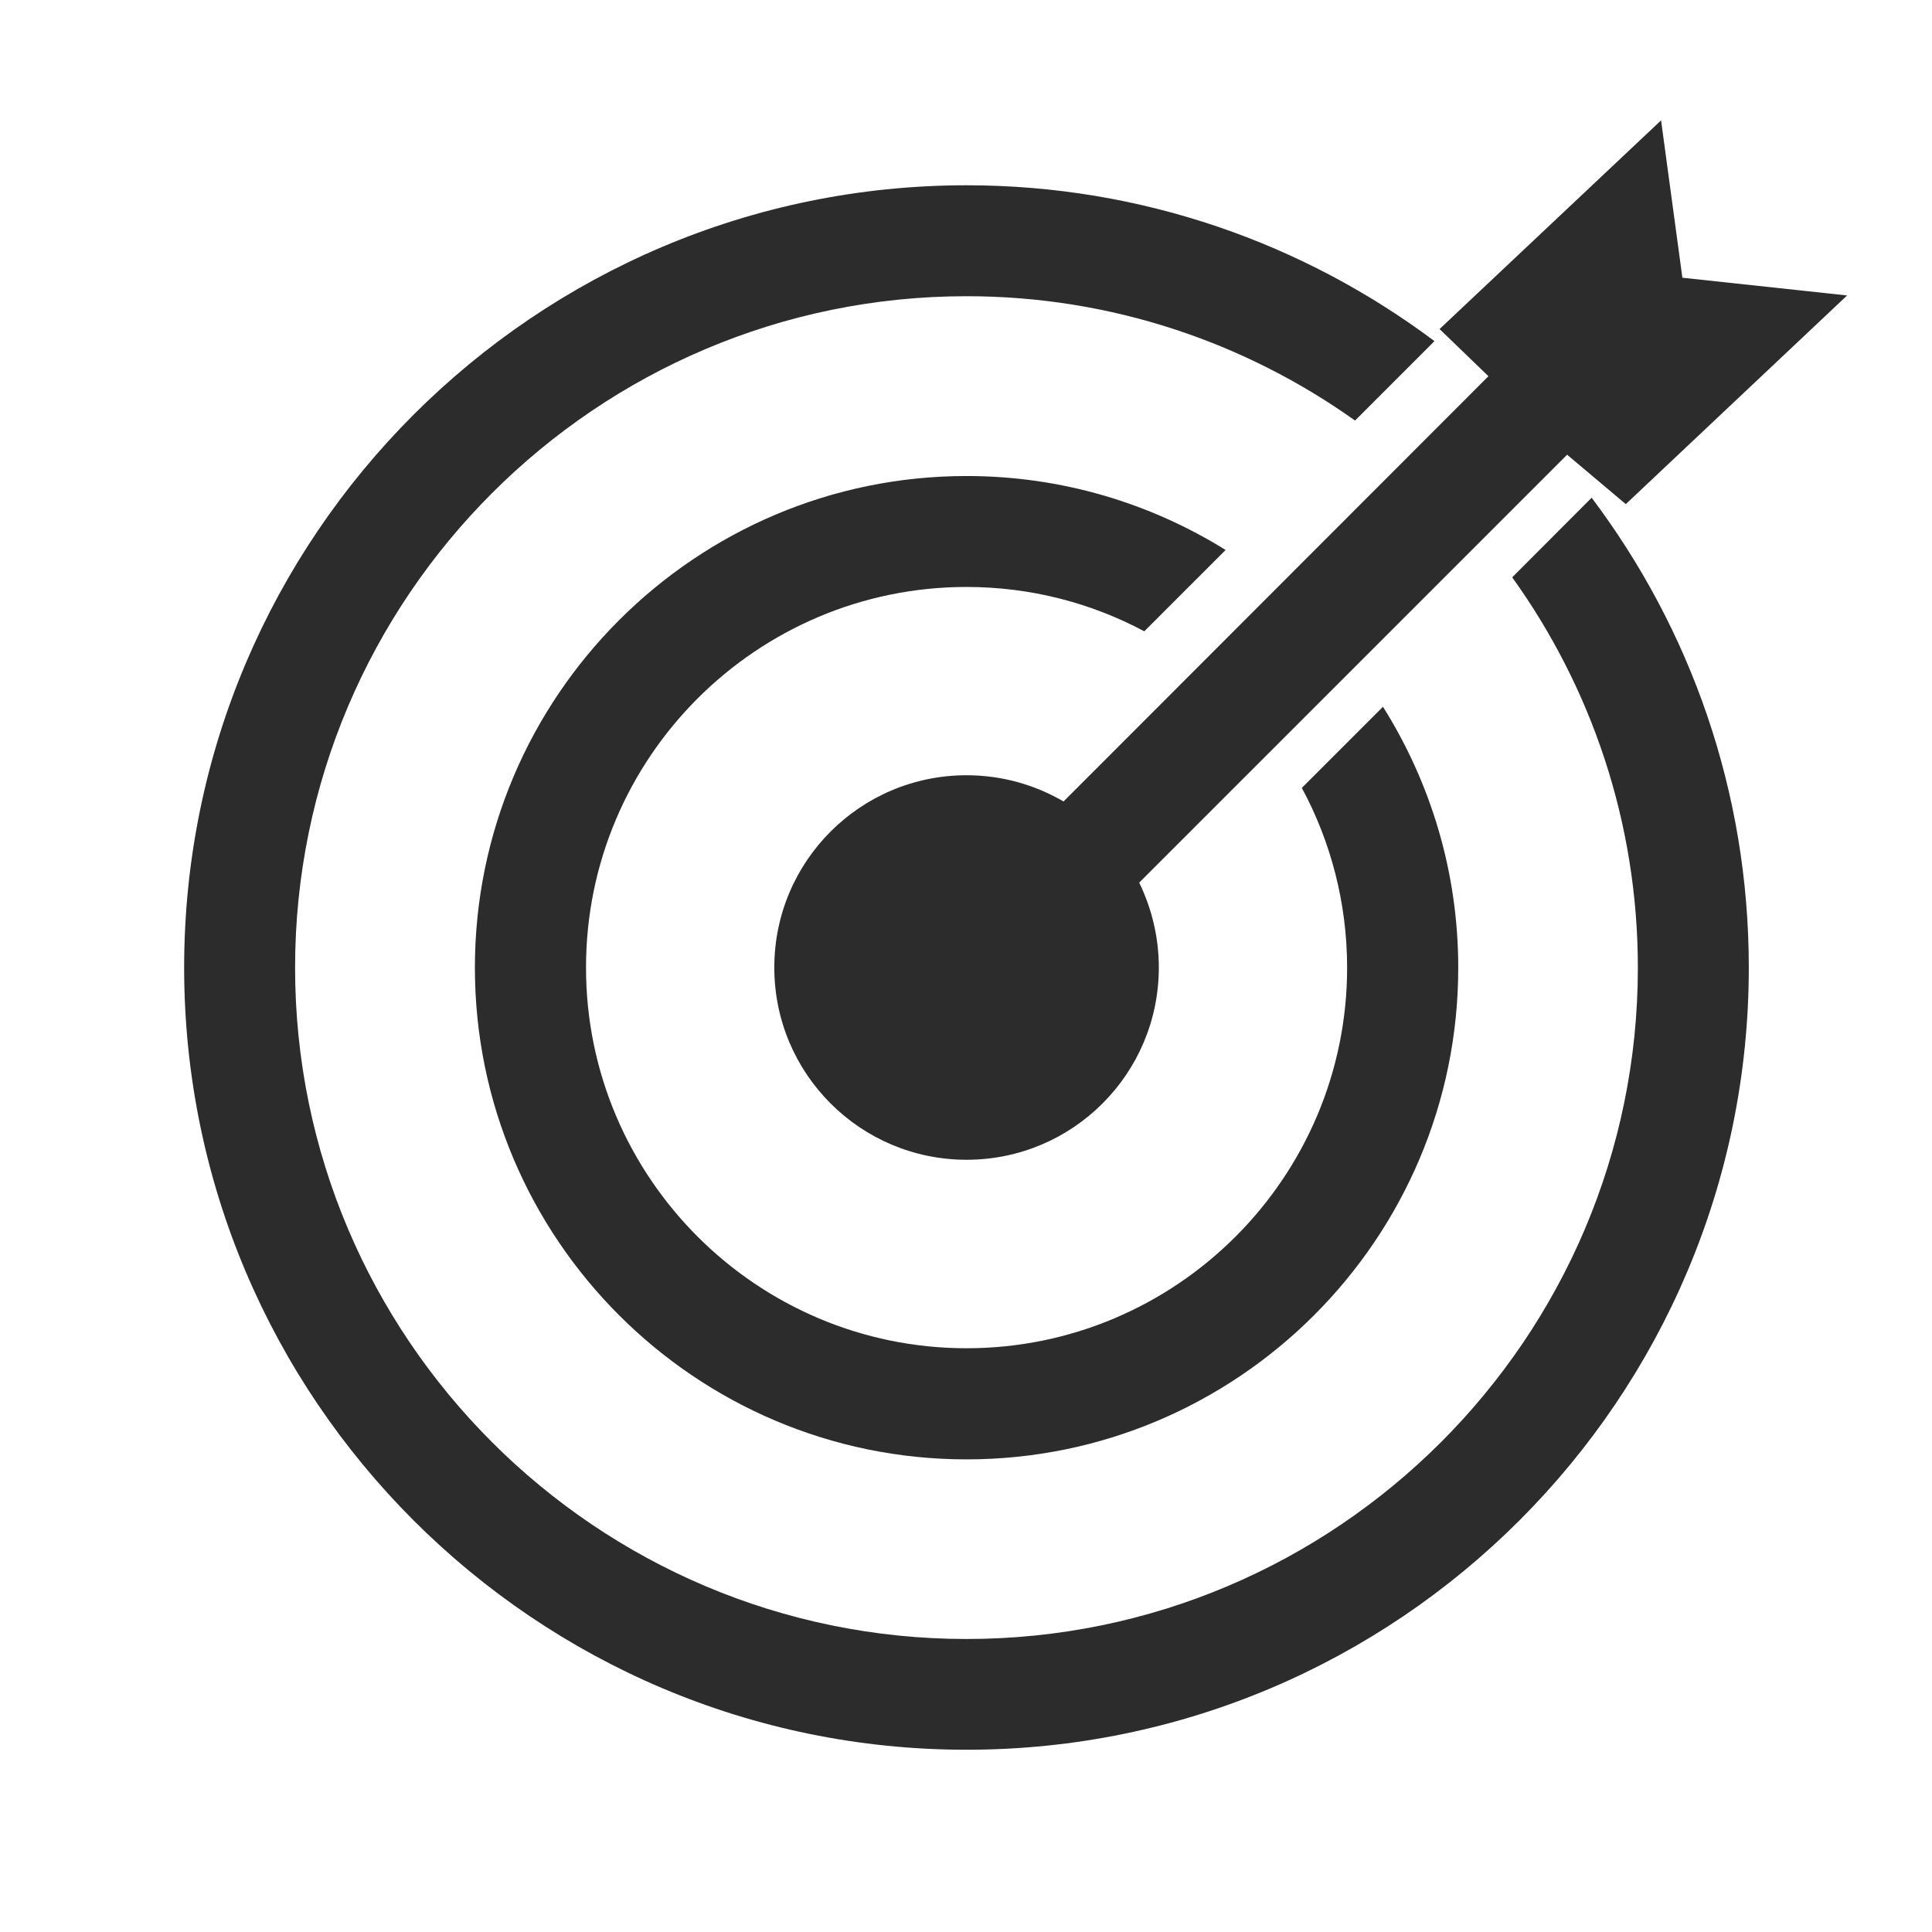 <svg height="64" width="64" xmlns:xlink="http://www.w3.org/1999/xlink" xmlns="http://www.w3.org/2000/svg" version="1.1" viewBox="0 0 1024 1024" class="icon"><path fill="#2c2c2c" d="M563.7 424.8c-15.1-8.8-32.6-13.9-51.4-13.9-56.3 0-101.9 45.6-101.9 101.9 0 56.3 45.6 101.9 101.9 101.9s101.9-45.6 101.9-101.9c0-16.1-3.8-31.4-10.4-45L830.6 241l31.1 26.2L979 156.6l-87.3-9.4-11.3-83.4L763 174.4l25.9 25-225.2 225.4z"></path><path fill="#2c2c2c" d="M801.5 306c41.9 58.3 66.6 129.8 66.6 206.9 0 196.2-159.6 355.8-355.8 355.8S156.4 709.1 156.4 512.9 316.1 157 512.3 157c76.7 0 147.7 24.5 205.9 65.9l42.1-42.1c-69.2-51.8-155.1-82.6-248-82.6-228.6 0-414.7 186-414.7 414.6s186 414.6 414.7 414.6 414.6-186 414.6-414.6c0-93.4-31-179.6-83.3-249L801.5 306z"></path><path fill="#2c2c2c" d="M512.3 311.1c34 0 66.1 8.5 94.2 23.5l43.1-43.1c-39.9-24.8-86.9-39.2-137.3-39.2-143.7 0-260.6 116.9-260.6 260.6s116.9 260.6 260.6 260.6 260.6-116.9 260.6-260.6c0-50.8-14.7-98.2-39.9-138.3l-43 43c15.3 28.4 24 60.9 24 95.3 0 111.2-90.5 201.7-201.7 201.7s-201.7-90.5-201.7-201.7c-0.1-111.3 90.4-201.8 201.7-201.8z"></path></svg>